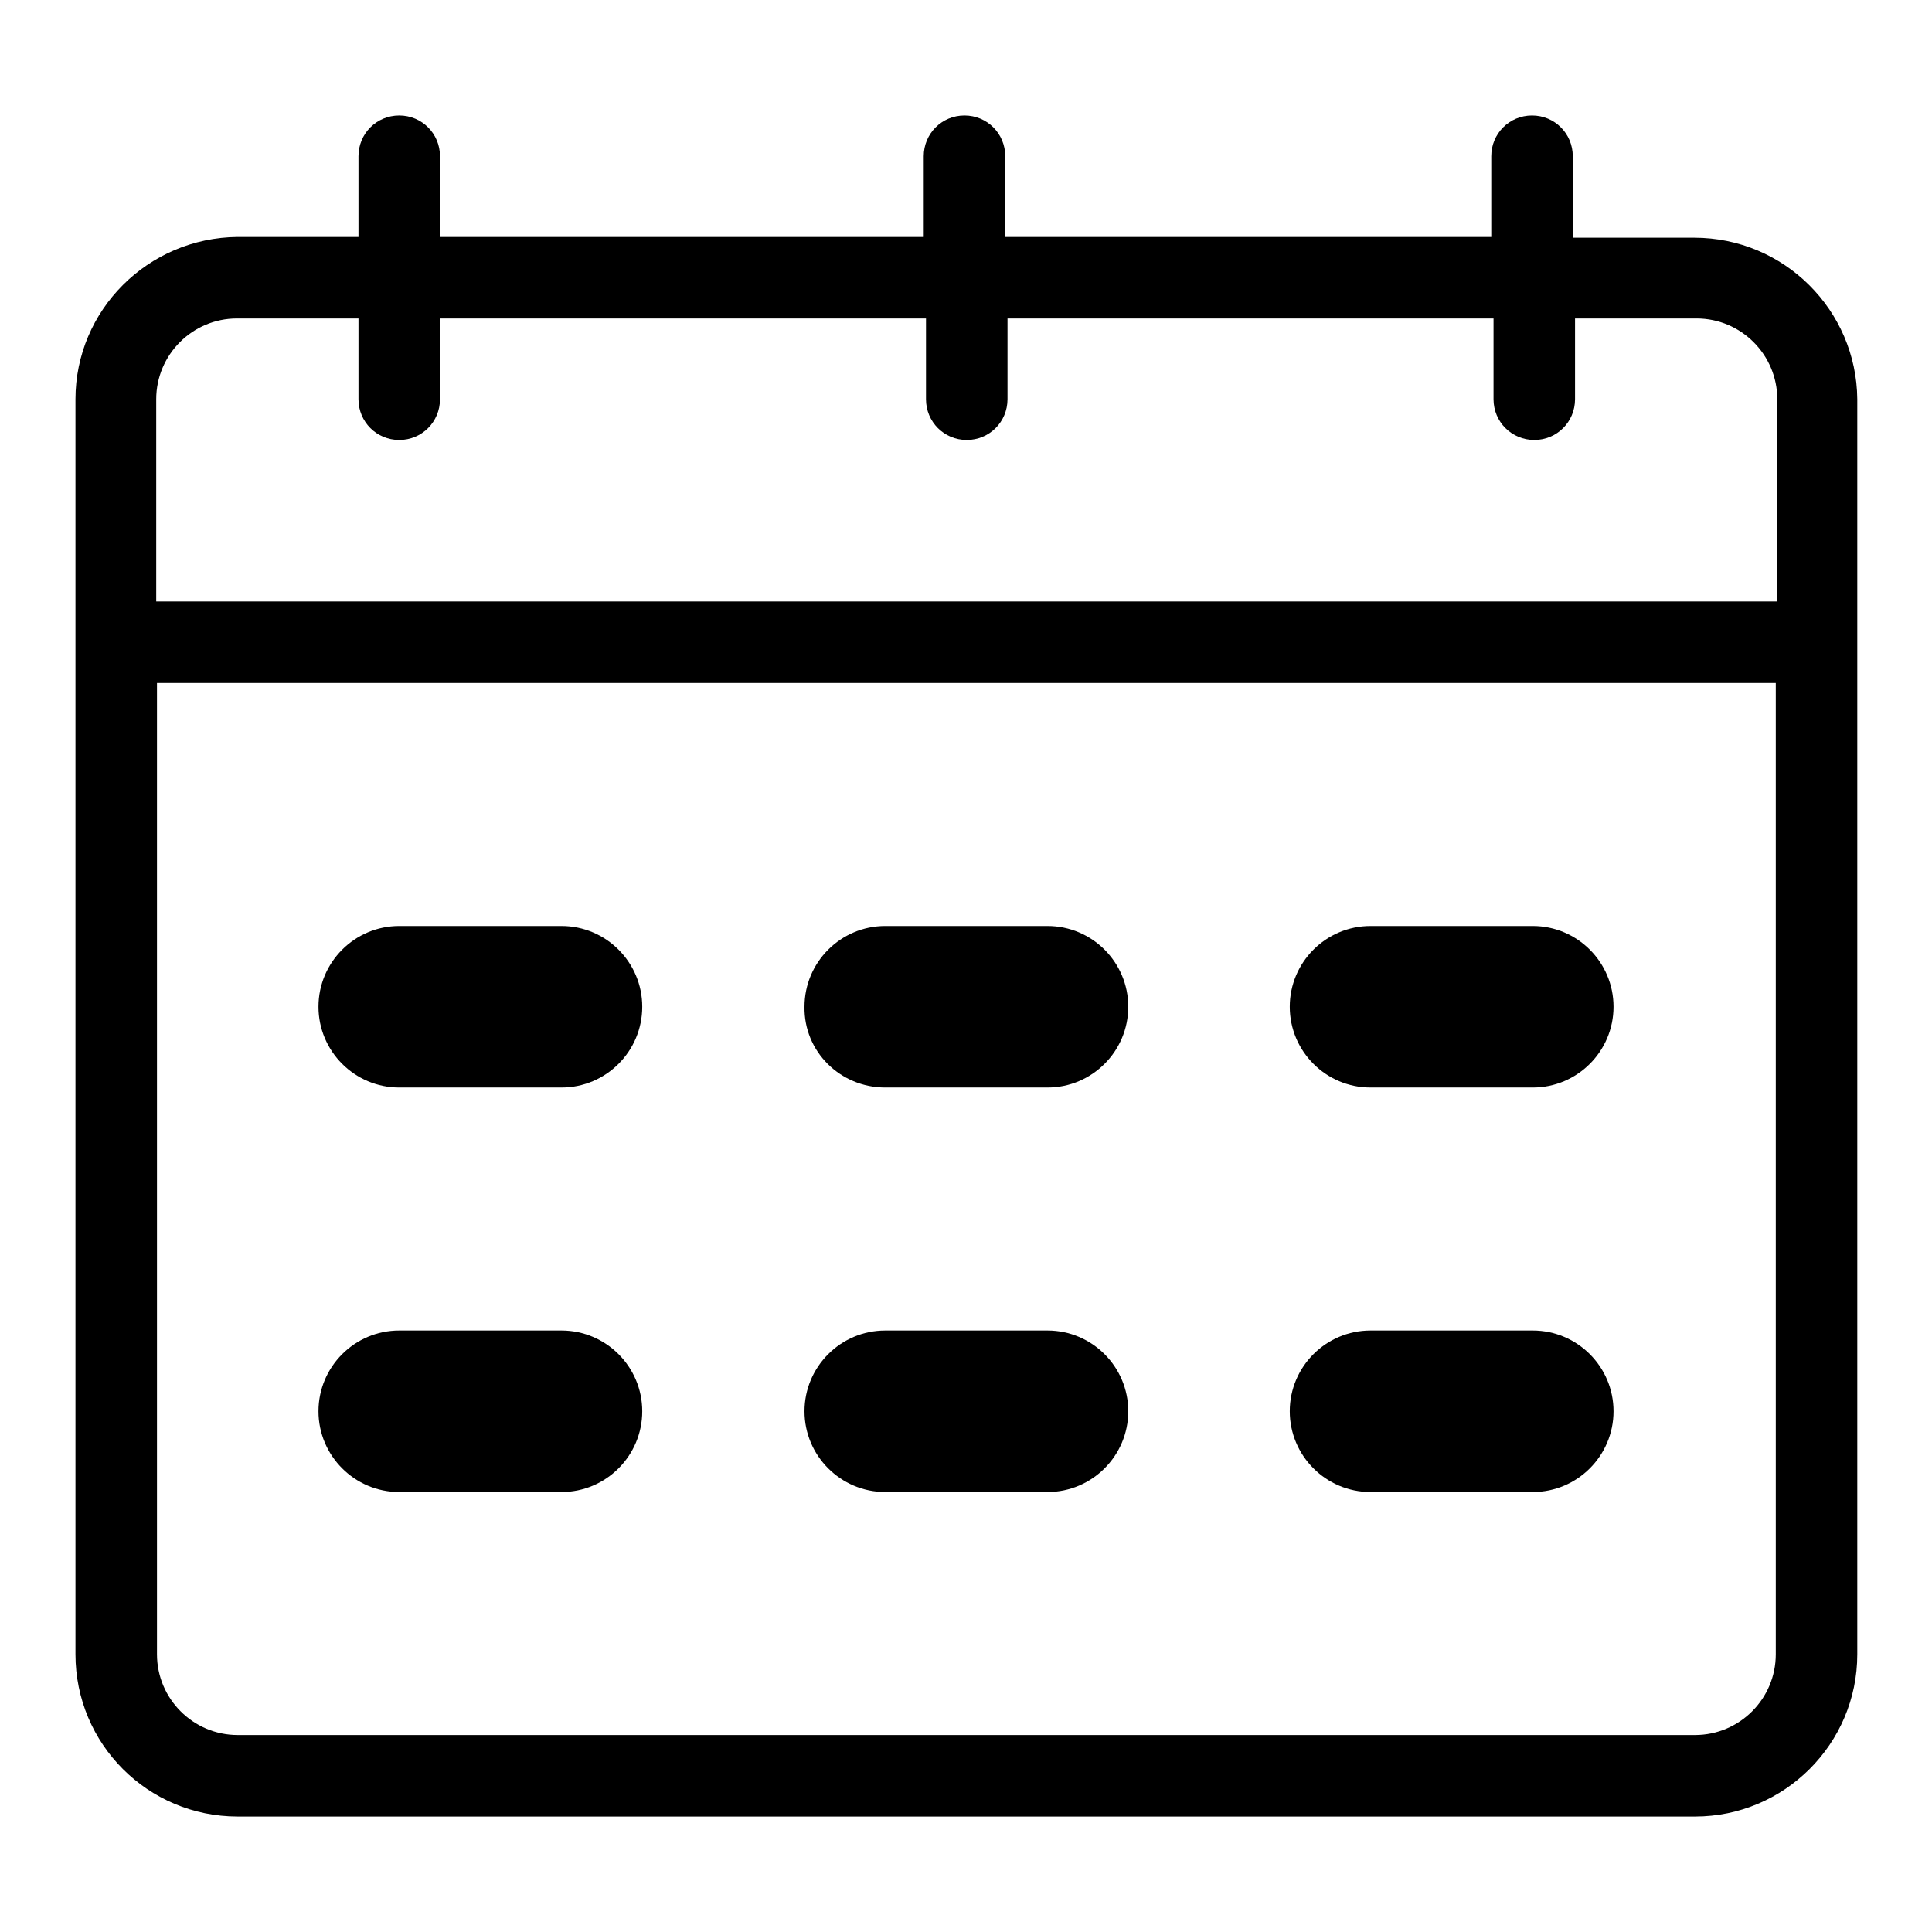 <?xml version="1.0" encoding="utf-8"?>
<!-- Svg Vector Icons : http://www.onlinewebfonts.com/icon -->
<!DOCTYPE svg PUBLIC "-//W3C//DTD SVG 1.1//EN" "http://www.w3.org/Graphics/SVG/1.1/DTD/svg11.dtd">
<svg version="1.1" xmlns="http://www.w3.org/2000/svg" xmlns:xlink="http://www.w3.org/1999/xlink" x="0px" y="0px" viewBox="0 0 256 256" enable-background="new 0 0 256 256" xml:space="preserve">
<g> <path fill="#000000" d="M117.3,197.7h21.5c5.9,0,10.7-4.8,10.7-10.7c0-5.9-4.8-10.7-10.7-10.7h-21.5c-5.9,0-10.7,4.8-10.7,10.7 C106.6,192.9,111.4,197.7,117.3,197.7z M117.3,144.1h21.5c5.9,0,10.7-4.8,10.7-10.7c0-5.9-4.8-10.7-10.7-10.7h-21.5 c-5.9,0-10.7,4.8-10.7,10.7C106.5,139.3,111.3,144.1,117.3,144.1z M181.6,144.1h21.5c5.9,0,10.7-4.8,10.7-10.7 c0-5.9-4.8-10.7-10.7-10.7h-21.5c-5.9,0-10.7,4.8-10.7,10.7C170.9,139.3,175.7,144.1,181.6,144.1z M181.6,197.7h21.5 c5.9,0,10.7-4.8,10.7-10.7c0-5.9-4.8-10.7-10.7-10.7c0,0,0,0,0,0h-21.5c-5.9,0-10.7,4.8-10.7,10.7 C170.9,192.9,175.7,197.7,181.6,197.7C181.6,197.7,181.6,197.7,181.6,197.7z M224.5,31.5h-16.1V20.7c0-3-2.4-5.4-5.4-5.4 c-3,0-5.4,2.4-5.4,5.4v10.7h-64.4V20.7c0-3-2.4-5.4-5.4-5.4c-3,0-5.4,2.4-5.4,5.4v10.7H58.3V20.7c0-3-2.4-5.4-5.4-5.4 s-5.4,2.4-5.4,5.4v10.7H31.5C19.6,31.5,10,41.1,10,52.9l0,0v166.3c0,11.9,9.6,21.5,21.5,21.5h193.1c11.8,0,21.5-9.6,21.5-21.5V52.9 C246,41.1,236.4,31.5,224.5,31.5L224.5,31.5z M235.3,219.2c0,5.9-4.8,10.7-10.7,10.7l0,0H31.5c-5.9,0-10.7-4.8-10.7-10.7l0,0V90.5 h214.5V219.2z M235.3,79.7H20.7V52.9c0-5.9,4.8-10.7,10.7-10.7h16.1v10.7c0,3,2.4,5.4,5.4,5.4s5.4-2.4,5.4-5.4V42.2h64.4v10.7 c0,3,2.4,5.4,5.4,5.4c3,0,5.4-2.4,5.4-5.4l0,0V42.2h64.4v10.7c0,3,2.4,5.4,5.4,5.4c3,0,5.4-2.4,5.4-5.4l0,0V42.2h16.1 c5.9,0,10.7,4.8,10.7,10.7l0,0V79.7z M52.9,144.1h21.5c5.9,0,10.7-4.8,10.7-10.7c0-5.9-4.8-10.7-10.7-10.7l0,0H52.9 c-5.9,0-10.7,4.8-10.7,10.7C42.2,139.3,47,144.1,52.9,144.1z M52.9,197.7h21.5c5.9,0,10.7-4.8,10.7-10.7c0-5.9-4.8-10.7-10.7-10.7 H52.9c-5.9,0-10.7,4.8-10.7,10.7C42.2,192.9,47,197.7,52.9,197.7C52.9,197.7,52.9,197.7,52.9,197.7z"/></g>
</svg>